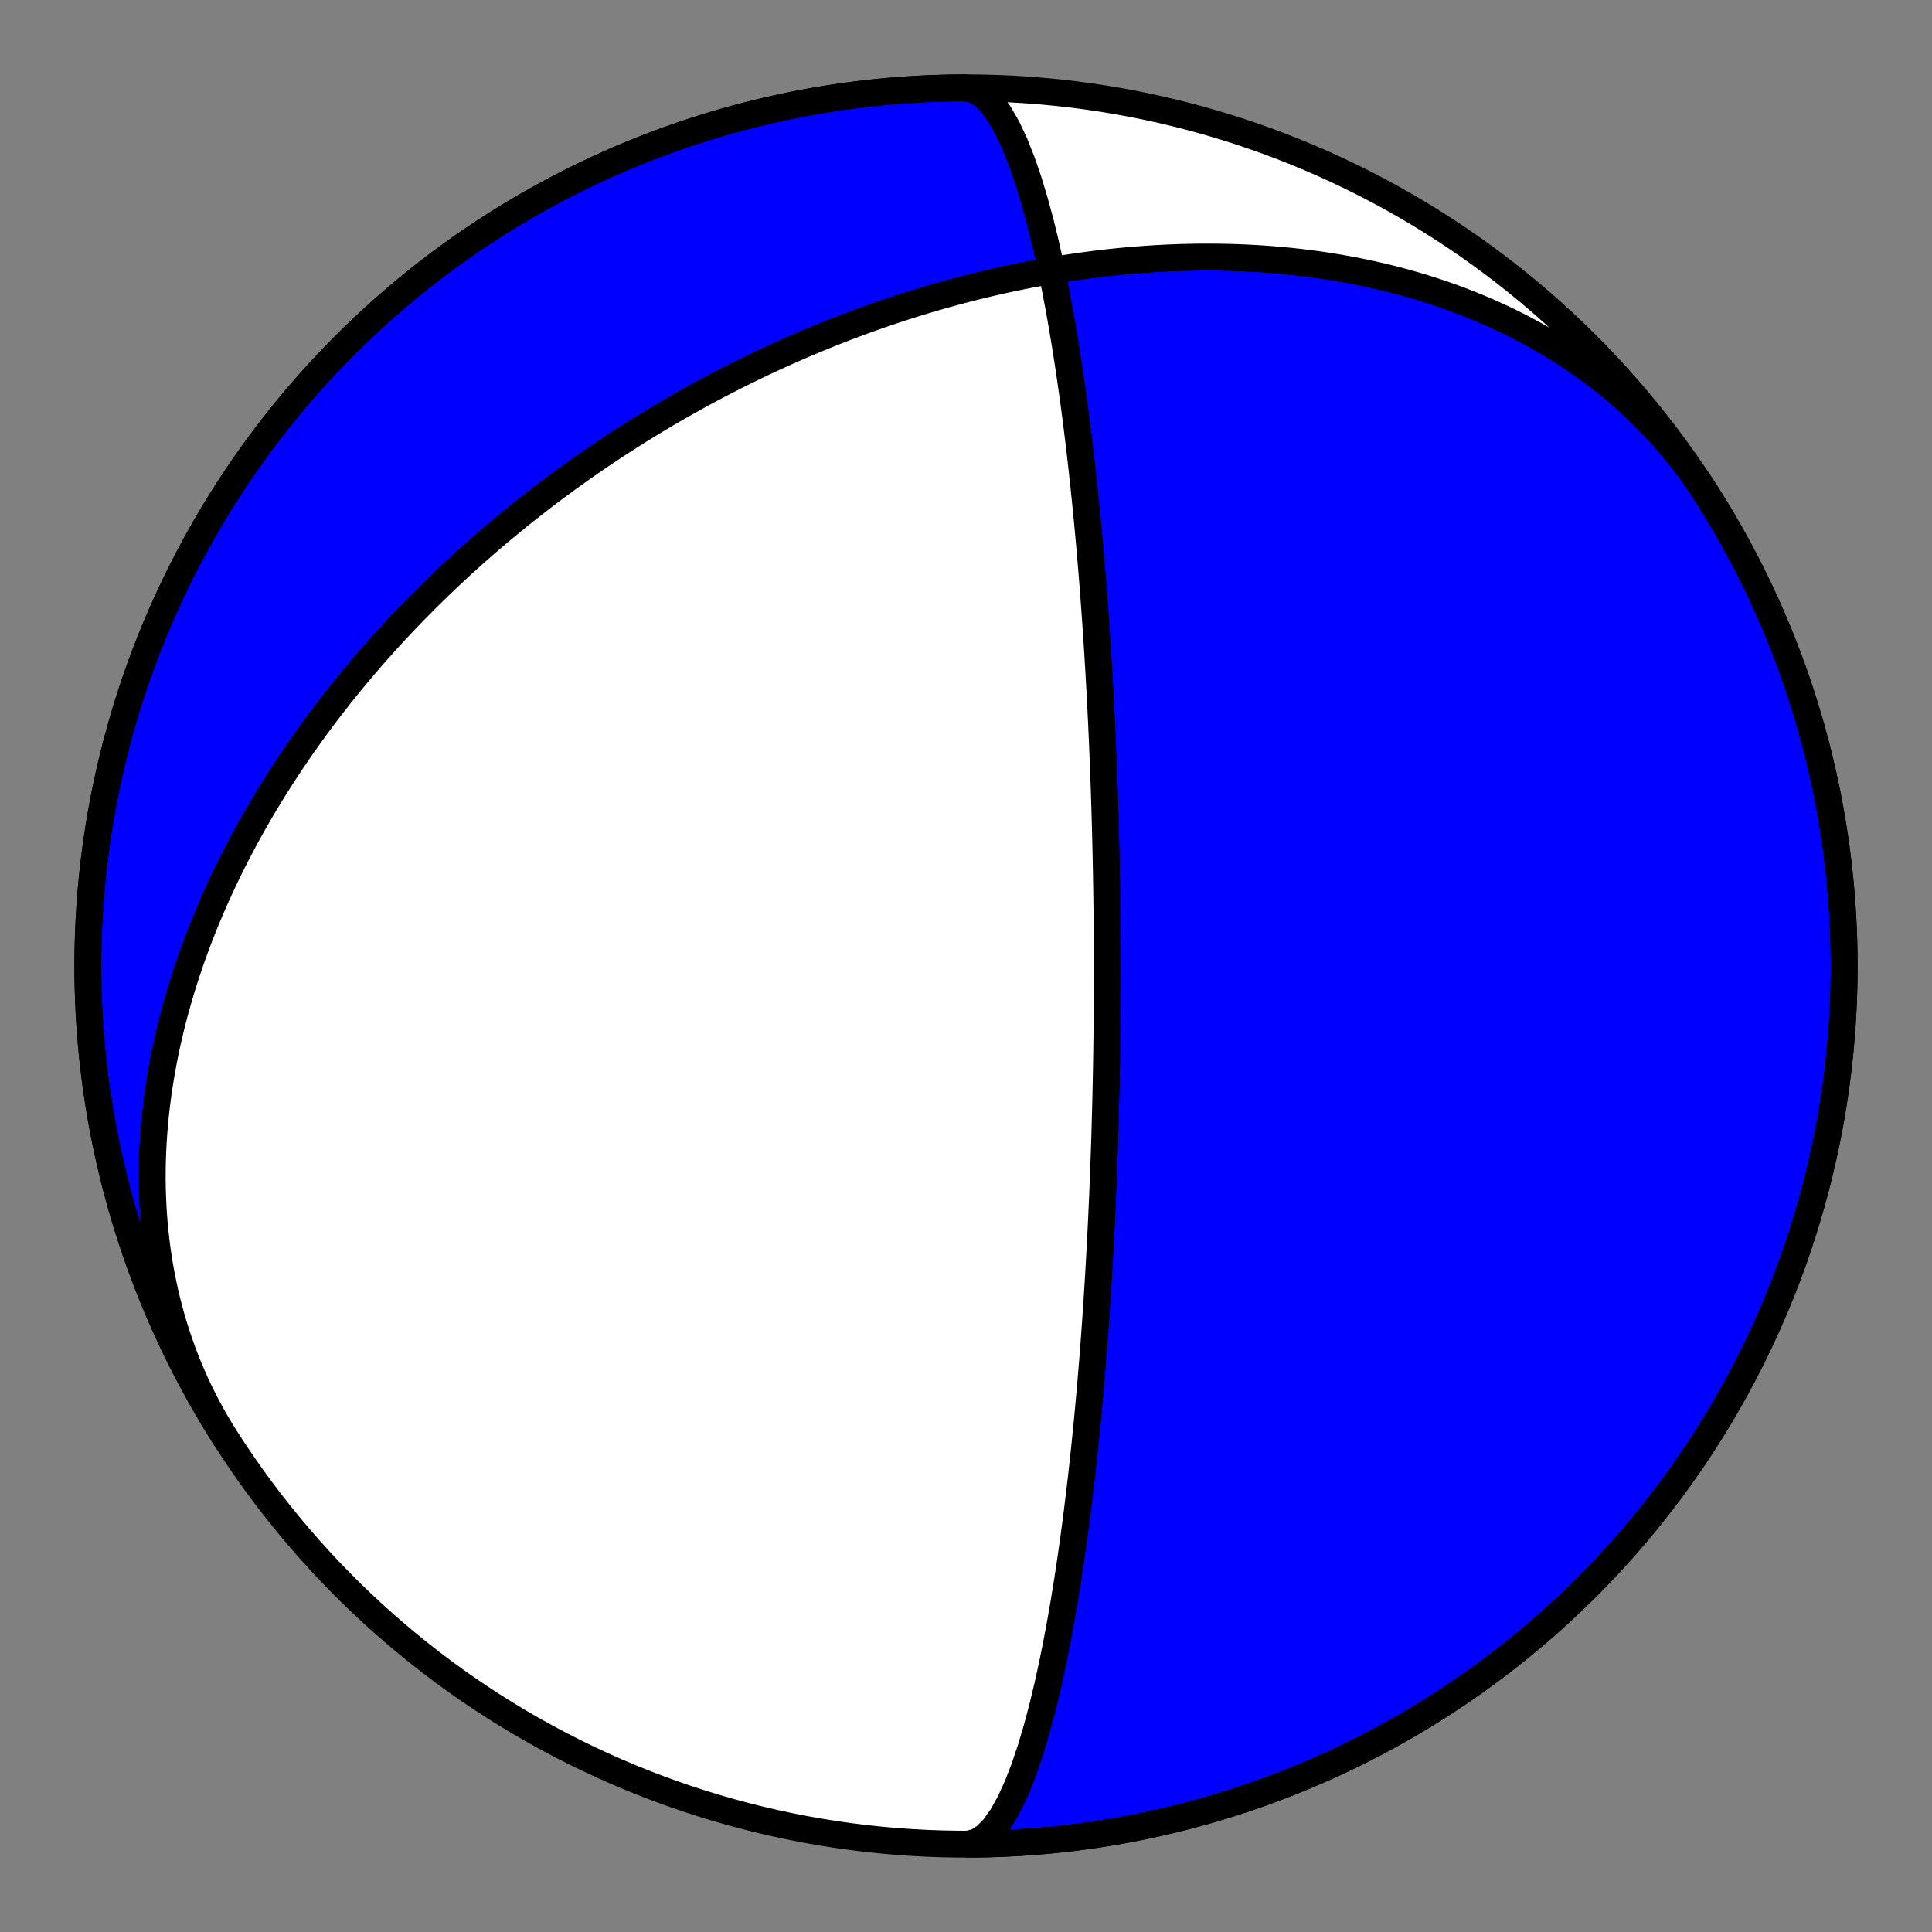 <?xml version="1.0" encoding="utf-8" standalone="no"?>
<!DOCTYPE svg PUBLIC "-//W3C//DTD SVG 1.1//EN"
  "http://www.w3.org/Graphics/SVG/1.1/DTD/svg11.dtd">
<!-- Created with matplotlib (https://matplotlib.org/) -->
<svg height="144pt" version="1.1" viewBox="0 0 144 144" width="144pt" xmlns="http://www.w3.org/2000/svg" xmlns:xlink="http://www.w3.org/1999/xlink">
 <rect x="0" y="0" width="144" height="144" fill="#808080" stroke="none"/>
 <defs>
  <style type="text/css">*{stroke-linecap:butt;stroke-linejoin:round;}</style>
 </defs>
 <g id="figure_1">
  <g id="patch_1">
   <path d="M 0 144 
L 144 144 
L 144 0 
L 0 0 
z
" style="fill:none;"/>
  </g>
  <g id="axes_1">
   <g id="PatchCollection_1">
    <path clip-path="url(#p1443d51497)" d="M 16.796 107.169 
L 16.45 106.613 
L 16.115 106.051 
L 15.79 105.483 
L 15.477 104.908 
L 15.175 104.327 
L 14.885 103.741 
L 14.606 103.148 
L 14.339 102.551 
L 14.083 101.949 
L 13.838 101.342 
L 13.606 100.73 
L 13.385 100.115 
L 13.175 99.495 
L 12.977 98.872 
L 12.791 98.245 
L 12.617 97.615 
L 12.454 96.982 
L 12.302 96.346 
L 12.163 95.708 
L 12.034 95.068 
L 11.917 94.426 
L 11.811 93.782 
L 11.716 93.137 
L 11.633 92.491 
L 11.56 91.844 
L 11.498 91.196 
L 11.447 90.548 
L 11.407 89.899 
L 11.377 89.251 
L 11.357 88.603 
L 11.348 87.955 
L 11.349 87.308 
L 11.359 86.662 
L 11.379 86.017 
L 11.409 85.373 
L 11.448 84.731 
L 11.497 84.09 
L 11.554 83.452 
L 11.62 82.815 
L 11.695 82.18 
L 11.779 81.547 
L 11.871 80.917 
L 11.971 80.29 
L 12.079 79.665 
L 12.195 79.043 
L 12.318 78.424 
L 12.449 77.809 
L 12.588 77.196 
L 12.733 76.586 
L 12.885 75.98 
L 13.044 75.378 
L 13.21 74.779 
L 13.382 74.183 
L 13.56 73.592 
L 13.744 73.004 
L 13.934 72.42 
L 14.13 71.84 
L 14.332 71.264 
L 14.539 70.691 
L 14.751 70.123 
L 14.968 69.559 
L 15.19 68.999 
L 15.417 68.444 
L 15.649 67.892 
L 15.885 67.345 
L 16.126 66.802 
L 16.371 66.263 
L 16.62 65.728 
L 16.873 65.198 
L 17.129 64.672 
L 17.39 64.15 
L 17.654 63.633 
L 17.922 63.119 
L 18.193 62.61 
L 18.468 62.106 
L 18.745 61.605 
L 19.026 61.109 
L 19.31 60.617 
L 19.597 60.129 
L 19.886 59.646 
L 20.178 59.166 
L 20.473 58.691 
L 20.77 58.22 
L 21.07 57.753 
L 21.372 57.29 
L 21.677 56.831 
L 21.983 56.376 
L 22.292 55.925 
L 22.603 55.478 
L 22.916 55.036 
L 23.231 54.597 
L 23.548 54.161 
L 23.866 53.73 
L 24.187 53.303 
L 24.509 52.879 
L 24.833 52.459 
L 25.158 52.043 
L 25.486 51.63 
L 25.814 51.221 
L 26.144 50.816 
L 26.476 50.414 
L 26.809 50.016 
L 27.144 49.621 
L 27.48 49.23 
L 27.817 48.842 
L 28.155 48.458 
L 28.495 48.076 
L 28.836 47.699 
L 29.178 47.324 
L 29.521 46.953 
L 29.866 46.585 
L 30.212 46.22 
L 30.558 45.858 
L 30.906 45.499 
L 31.255 45.144 
L 31.605 44.791 
L 31.957 44.442 
L 32.309 44.095 
L 32.662 43.752 
L 33.016 43.411 
L 33.372 43.073 
L 33.728 42.738 
L 34.085 42.406 
L 34.443 42.076 
L 34.803 41.749 
L 35.163 41.425 
L 35.524 41.104 
L 35.887 40.785 
L 36.25 40.469 
L 36.614 40.156 
L 36.979 39.845 
L 37.345 39.536 
L 37.713 39.23 
L 38.081 38.927 
L 38.45 38.626 
L 38.82 38.327 
L 39.191 38.031 
L 39.564 37.738 
L 39.937 37.446 
L 40.311 37.157 
L 40.686 36.87 
L 41.063 36.586 
L 41.44 36.304 
L 41.819 36.024 
L 42.198 35.746 
L 42.579 35.47 
L 42.961 35.197 
L 43.344 34.926 
L 43.728 34.657 
L 44.113 34.39 
L 44.499 34.125 
L 44.887 33.862 
L 45.275 33.602 
L 45.665 33.343 
L 46.056 33.087 
L 46.449 32.832 
L 46.843 32.58 
L 47.237 32.33 
L 47.634 32.081 
L 48.031 31.835 
L 48.43 31.59 
L 48.83 31.348 
L 49.232 31.107 
L 49.635 30.869 
L 50.04 30.632 
L 50.445 30.397 
L 50.853 30.165 
L 51.262 29.934 
L 51.672 29.705 
L 52.084 29.478 
L 52.497 29.253 
L 52.912 29.03 
L 53.329 28.809 
L 53.747 28.59 
L 54.167 28.372 
L 54.589 28.157 
L 55.012 27.943 
L 55.437 27.732 
L 55.864 27.522 
L 56.292 27.314 
L 56.722 27.109 
L 57.155 26.905 
L 57.589 26.703 
L 58.024 26.503 
L 58.462 26.305 
L 58.902 26.109 
L 59.343 25.915 
L 59.787 25.723 
L 60.233 25.533 
L 60.68 25.346 
L 61.13 25.16 
L 61.582 24.976 
L 62.036 24.794 
L 62.492 24.615 
L 62.95 24.437 
L 63.41 24.262 
L 63.873 24.089 
L 64.338 23.918 
L 64.805 23.75 
L 65.274 23.583 
L 65.746 23.419 
L 66.22 23.257 
L 66.697 23.098 
L 67.175 22.941 
L 67.657 22.786 
L 68.14 22.634 
L 68.626 22.484 
L 69.115 22.337 
L 69.606 22.192 
L 70.1 22.05 
L 70.596 21.911 
L 71.094 21.774 
L 71.596 21.64 
L 72.1 21.509 
L 72.606 21.38 
L 73.115 21.255 
L 73.627 21.132 
L 74.141 21.013 
L 74.658 20.896 
L 75.178 20.782 
L 75.701 20.672 
L 76.226 20.565 
L 76.754 20.461 
L 77.284 20.361 
L 77.817 20.264 
L 78.353 20.17 
L 78.892 20.08 
L 79.433 19.994 
L 79.977 19.912 
L 80.524 19.833 
L 81.074 19.758 
L 81.626 19.687 
L 82.181 19.62 
L 82.738 19.557 
L 83.299 19.498 
L 83.861 19.444 
L 84.427 19.394 
L 84.995 19.349 
L 85.565 19.308 
L 86.138 19.272 
L 86.714 19.24 
L 87.292 19.214 
L 87.872 19.192 
L 88.455 19.176 
L 89.04 19.164 
L 89.627 19.158 
L 90.216 19.158 
L 90.808 19.163 
L 91.401 19.173 
L 91.997 19.189 
L 92.595 19.212 
L 93.194 19.24 
L 93.795 19.274 
L 94.398 19.314 
L 95.002 19.361 
L 95.608 19.414 
L 96.215 19.474 
L 96.823 19.541 
L 97.433 19.614 
L 98.043 19.695 
L 98.655 19.782 
L 99.267 19.877 
L 99.88 19.978 
L 100.493 20.088 
L 101.106 20.205 
L 101.72 20.329 
L 102.334 20.462 
L 102.947 20.602 
L 103.561 20.75 
L 104.173 20.907 
L 104.785 21.072 
L 105.396 21.245 
L 106.006 21.426 
L 106.615 21.617 
L 107.222 21.815 
L 107.828 22.023 
L 108.432 22.24 
L 109.033 22.465 
L 109.632 22.7 
L 110.228 22.943 
L 110.822 23.196 
L 111.413 23.458 
L 112 23.729 
L 112.583 24.01 
L 113.163 24.3 
L 113.739 24.6 
L 114.31 24.909 
L 114.877 25.228 
L 115.438 25.556 
L 115.995 25.894 
L 116.546 26.241 
L 117.092 26.598 
L 117.631 26.965 
L 118.165 27.341 
L 118.692 27.726 
L 119.212 28.121 
L 119.725 28.525 
L 120.231 28.939 
L 120.73 29.362 
L 121.221 29.794 
L 121.703 30.235 
L 122.178 30.686 
L 122.644 31.145 
L 123.101 31.613 
L 123.549 32.089 
L 123.989 32.574 
L 124.418 33.068 
L 124.838 33.57 
L 125.249 34.08 
L 125.649 34.597 
L 126.04 35.123 
L 126.419 35.656 
L 126.789 36.196 
L 127.148 36.743 
L 127.204 36.831 
L 127.809 37.8 
L 128.398 38.779 
L 128.969 39.769 
L 129.523 40.768 
L 130.059 41.776 
L 130.578 42.794 
L 131.078 43.821 
L 131.561 44.856 
L 132.026 45.9 
L 132.472 46.952 
L 132.9 48.011 
L 133.309 49.077 
L 133.7 50.151 
L 134.072 51.231 
L 134.425 52.317 
L 134.759 53.41 
L 135.074 54.508 
L 135.37 55.611 
L 135.646 56.72 
L 135.903 57.833 
L 136.141 58.95 
L 136.359 60.072 
L 136.557 61.197 
L 136.736 62.325 
L 136.895 63.456 
L 137.034 64.59 
L 137.153 65.726 
L 137.253 66.864 
L 137.332 68.004 
L 137.392 69.145 
L 137.432 70.287 
L 137.452 71.429 
L 137.452 72.571 
L 137.432 73.713 
L 137.392 74.855 
L 137.332 75.996 
L 137.253 77.136 
L 137.153 78.274 
L 137.034 79.41 
L 136.895 80.544 
L 136.736 81.675 
L 136.557 82.803 
L 136.359 83.928 
L 136.141 85.05 
L 135.903 86.167 
L 135.646 87.28 
L 135.37 88.389 
L 135.074 89.492 
L 134.759 90.59 
L 134.425 91.683 
L 134.072 92.769 
L 133.7 93.849 
L 133.309 94.923 
L 132.9 95.989 
L 132.472 97.048 
L 132.026 98.1 
L 131.561 99.144 
L 131.078 100.179 
L 130.578 101.206 
L 130.059 102.224 
L 129.523 103.232 
L 128.969 104.231 
L 128.398 105.221 
L 127.809 106.2 
L 127.204 107.169 
L 126.582 108.127 
L 125.943 109.074 
L 125.288 110.01 
L 124.616 110.934 
L 123.929 111.846 
L 123.225 112.746 
L 122.506 113.634 
L 121.772 114.509 
L 121.023 115.372 
L 120.258 116.22 
L 119.479 117.056 
L 118.686 117.878 
L 117.878 118.686 
L 117.056 119.479 
L 116.22 120.258 
L 115.372 121.023 
L 114.509 121.772 
L 113.634 122.506 
L 112.746 123.225 
L 111.846 123.929 
L 110.934 124.616 
L 110.01 125.288 
L 109.074 125.943 
L 108.127 126.582 
L 107.169 127.204 
L 106.2 127.809 
L 105.221 128.398 
L 104.231 128.969 
L 103.232 129.523 
L 102.224 130.059 
L 101.206 130.578 
L 100.179 131.078 
L 99.144 131.561 
L 98.1 132.026 
L 97.048 132.472 
L 95.989 132.9 
L 94.923 133.309 
L 93.849 133.7 
L 92.769 134.072 
L 91.683 134.425 
L 90.59 134.759 
L 89.492 135.074 
L 88.389 135.37 
L 87.28 135.646 
L 86.167 135.903 
L 85.05 136.141 
L 83.928 136.359 
L 82.803 136.557 
L 81.675 136.736 
L 80.544 136.895 
L 79.41 137.034 
L 78.274 137.153 
L 77.136 137.253 
L 75.996 137.332 
L 74.855 137.392 
L 73.713 137.432 
L 72.571 137.452 
L 72.171 137.451 
L 72.823 137.284 
L 73.467 136.871 
L 74.095 136.224 
L 74.702 135.365 
L 75.282 134.318 
L 75.831 133.112 
L 76.348 131.777 
L 76.831 130.342 
L 77.279 128.835 
L 77.692 127.28 
L 78.073 125.7 
L 78.422 124.113 
L 78.741 122.535 
L 79.033 120.979 
L 79.299 119.453 
L 79.541 117.965 
L 79.762 116.52 
L 79.963 115.122 
L 80.147 113.772 
L 80.314 112.473 
L 80.467 111.223 
L 80.607 110.024 
L 80.735 108.873 
L 80.852 107.769 
L 80.96 106.712 
L 81.059 105.699 
L 81.15 104.728 
L 81.234 103.798 
L 81.311 102.907 
L 81.383 102.053 
L 81.449 101.234 
L 81.51 100.448 
L 81.567 99.694 
L 81.62 98.97 
L 81.669 98.274 
L 81.714 97.606 
L 81.757 96.963 
L 81.797 96.344 
L 81.834 95.748 
L 81.869 95.174 
L 81.902 94.62 
L 81.932 94.087 
L 81.961 93.571 
L 81.988 93.074 
L 82.014 92.593 
L 82.038 92.128 
L 82.061 91.678 
L 82.082 91.243 
L 82.102 90.821 
L 82.121 90.412 
L 82.139 90.016 
L 82.156 89.632 
L 82.173 89.258 
L 82.188 88.896 
L 82.203 88.544 
L 82.216 88.201 
L 82.23 87.868 
L 82.242 87.544 
L 82.254 87.229 
L 82.266 86.921 
L 82.276 86.622 
L 82.287 86.33 
L 82.297 86.045 
L 82.306 85.767 
L 82.315 85.496 
L 82.324 85.231 
L 82.332 84.972 
L 82.34 84.718 
L 82.348 84.471 
L 82.355 84.229 
L 82.362 83.992 
L 82.368 83.76 
L 82.375 83.532 
L 82.381 83.31 
L 82.387 83.091 
L 82.392 82.877 
L 82.398 82.667 
L 82.403 82.461 
L 82.408 82.259 
L 82.413 82.06 
L 82.418 81.865 
L 82.422 81.674 
L 82.426 81.486 
L 82.43 81.3 
L 82.434 81.118 
L 82.438 80.939 
L 82.442 80.763 
L 82.446 80.589 
L 82.449 80.418 
L 82.452 80.25 
L 82.455 80.084 
L 82.459 79.921 
L 82.461 79.76 
L 82.464 79.601 
L 82.467 79.444 
L 82.47 79.289 
L 82.472 79.137 
L 82.475 78.986 
L 82.477 78.837 
L 82.48 78.69 
L 82.482 78.545 
L 82.484 78.402 
L 82.486 78.26 
L 82.488 78.12 
L 82.49 77.981 
L 82.492 77.844 
L 82.494 77.708 
L 82.495 77.574 
L 82.497 77.441 
L 82.499 77.309 
L 82.5 77.179 
L 82.502 77.049 
L 82.503 76.921 
L 82.505 76.795 
L 82.506 76.669 
L 82.507 76.544 
L 82.508 76.42 
L 82.51 76.298 
L 82.511 76.176 
L 82.512 76.055 
L 82.513 75.935 
L 82.514 75.816 
L 82.515 75.698 
L 82.516 75.581 
L 82.517 75.464 
L 82.518 75.348 
L 82.518 75.233 
L 82.519 75.118 
L 82.52 75.004 
L 82.521 74.891 
L 82.521 74.778 
L 82.522 74.666 
L 82.523 74.555 
L 82.523 74.444 
L 82.524 74.333 
L 82.524 74.223 
L 82.525 74.114 
L 82.525 74.004 
L 82.526 73.896 
L 82.526 73.787 
L 82.526 73.679 
L 82.527 73.571 
L 82.527 73.464 
L 82.527 73.357 
L 82.527 73.25 
L 82.528 73.143 
L 82.528 73.037 
L 82.528 72.931 
L 82.528 72.825 
L 82.528 72.719 
L 82.528 72.613 
L 82.528 72.508 
L 82.528 72.402 
L 82.528 72.297 
L 82.528 72.191 
L 82.528 72.086 
L 82.528 71.981 
L 82.528 71.876 
L 82.528 71.77 
L 82.528 71.665 
L 82.527 71.56 
L 82.527 71.454 
L 82.527 71.348 
L 82.527 71.243 
L 82.526 71.137 
L 82.526 71.031 
L 82.526 70.925 
L 82.525 70.818 
L 82.525 70.712 
L 82.524 70.605 
L 82.524 70.497 
L 82.523 70.39 
L 82.523 70.282 
L 82.522 70.174 
L 82.522 70.066 
L 82.521 69.957 
L 82.52 69.848 
L 82.52 69.738 
L 82.519 69.628 
L 82.518 69.517 
L 82.517 69.406 
L 82.516 69.294 
L 82.515 69.182 
L 82.515 69.069 
L 82.514 68.956 
L 82.513 68.842 
L 82.512 68.727 
L 82.511 68.612 
L 82.509 68.496 
L 82.508 68.379 
L 82.507 68.262 
L 82.506 68.143 
L 82.505 68.024 
L 82.503 67.904 
L 82.502 67.783 
L 82.501 67.661 
L 82.499 67.539 
L 82.498 67.415 
L 82.496 67.29 
L 82.494 67.164 
L 82.493 67.037 
L 82.491 66.909 
L 82.489 66.779 
L 82.487 66.649 
L 82.486 66.517 
L 82.484 66.384 
L 82.482 66.249 
L 82.48 66.113 
L 82.477 65.976 
L 82.475 65.837 
L 82.473 65.696 
L 82.47 65.554 
L 82.468 65.411 
L 82.465 65.265 
L 82.463 65.118 
L 82.46 64.969 
L 82.457 64.818 
L 82.454 64.665 
L 82.451 64.51 
L 82.448 64.353 
L 82.445 64.194 
L 82.442 64.032 
L 82.438 63.868 
L 82.435 63.702 
L 82.431 63.533 
L 82.427 63.362 
L 82.423 63.188 
L 82.419 63.011 
L 82.415 62.832 
L 82.411 62.649 
L 82.406 62.463 
L 82.402 62.275 
L 82.397 62.083 
L 82.392 61.887 
L 82.386 61.688 
L 82.381 61.485 
L 82.375 61.278 
L 82.369 61.068 
L 82.363 60.853 
L 82.357 60.634 
L 82.35 60.411 
L 82.343 60.183 
L 82.336 59.95 
L 82.329 59.712 
L 82.321 59.469 
L 82.313 59.221 
L 82.304 58.966 
L 82.295 58.707 
L 82.286 58.441 
L 82.277 58.168 
L 82.266 57.889 
L 82.256 57.603 
L 82.245 57.31 
L 82.233 57.009 
L 82.221 56.701 
L 82.209 56.384 
L 82.195 56.058 
L 82.181 55.724 
L 82.167 55.38 
L 82.151 55.026 
L 82.135 54.662 
L 82.118 54.287 
L 82.1 53.901 
L 82.081 53.503 
L 82.06 53.092 
L 82.039 52.668 
L 82.017 52.231 
L 81.993 51.779 
L 81.968 51.311 
L 81.941 50.828 
L 81.913 50.328 
L 81.883 49.81 
L 81.85 49.273 
L 81.816 48.716 
L 81.78 48.139 
L 81.741 47.539 
L 81.699 46.917 
L 81.655 46.27 
L 81.607 45.597 
L 81.556 44.897 
L 81.501 44.169 
L 81.442 43.41 
L 81.379 42.619 
L 81.31 41.794 
L 81.236 40.934 
L 81.156 40.037 
L 81.069 39.101 
L 80.975 38.124 
L 80.872 37.104 
L 80.761 36.04 
L 80.64 34.929 
L 80.508 33.771 
L 80.364 32.564 
L 80.206 31.307 
L 80.033 30 
L 79.844 28.643 
L 79.637 27.237 
L 79.41 25.786 
L 79.161 24.292 
L 78.888 22.761 
L 78.589 21.201 
L 78.262 19.621 
L 77.905 18.036 
L 77.516 16.459 
L 77.093 14.911 
L 76.637 13.414 
L 76.146 11.994 
L 75.621 10.679 
L 75.064 9.497 
L 74.477 8.48 
L 73.865 7.654 
L 73.233 7.044 
L 72.587 6.671 
L 71.933 6.545 
L 71.933 6.545 
L 70.791 6.557 
L 69.649 6.588 
L 68.508 6.639 
L 67.368 6.71 
L 66.229 6.8 
L 65.092 6.911 
L 63.957 7.041 
L 62.824 7.192 
L 61.695 7.362 
L 60.568 7.551 
L 59.445 7.761 
L 58.326 7.99 
L 57.211 8.238 
L 56.1 8.506 
L 54.995 8.793 
L 53.894 9.099 
L 52.799 9.425 
L 51.71 9.77 
L 50.627 10.133 
L 49.551 10.516 
L 48.481 10.917 
L 47.419 11.337 
L 46.364 11.775 
L 45.316 12.231 
L 44.277 12.706 
L 43.247 13.199 
L 42.225 13.71 
L 41.212 14.238 
L 40.209 14.784 
L 39.215 15.348 
L 38.231 15.929 
L 37.258 16.527 
L 36.295 17.141 
L 35.343 17.773 
L 34.402 18.421 
L 33.473 19.085 
L 32.555 19.766 
L 31.65 20.462 
L 30.756 21.174 
L 29.876 21.902 
L 29.008 22.645 
L 28.153 23.402 
L 27.311 24.175 
L 26.484 24.962 
L 25.67 25.764 
L 24.87 26.579 
L 24.084 27.409 
L 23.313 28.252 
L 22.557 29.108 
L 21.816 29.978 
L 21.09 30.86 
L 20.38 31.755 
L 19.686 32.662 
L 19.007 33.581 
L 18.345 34.511 
L 17.698 35.454 
L 17.069 36.407 
L 16.456 37.371 
L 15.86 38.346 
L 15.281 39.33 
L 14.72 40.325 
L 14.176 41.33 
L 13.649 42.344 
L 13.141 43.367 
L 12.65 44.398 
L 12.177 45.438 
L 11.723 46.486 
L 11.287 47.542 
L 10.869 48.605 
L 10.47 49.676 
L 10.09 50.753 
L 9.728 51.837 
L 9.386 52.927 
L 9.063 54.022 
L 8.759 55.123 
L 8.474 56.23 
L 8.208 57.341 
L 7.962 58.456 
L 7.735 59.576 
L 7.528 60.7 
L 7.341 61.826 
L 7.173 62.956 
L 7.025 64.089 
L 6.897 65.224 
L 6.789 66.362 
L 6.7 67.501 
L 6.632 68.641 
L 6.583 69.782 
L 6.554 70.924 
L 6.545 72.067 
L 6.557 73.209 
L 6.588 74.351 
L 6.639 75.492 
L 6.71 76.632 
L 6.8 77.771 
L 6.911 78.908 
L 7.041 80.043 
L 7.192 81.176 
L 7.362 82.305 
L 7.551 83.432 
L 7.761 84.555 
L 7.99 85.674 
L 8.238 86.789 
L 8.506 87.9 
L 8.793 89.005 
L 9.099 90.106 
L 9.425 91.201 
L 9.77 92.29 
L 10.133 93.373 
L 10.516 94.449 
L 10.917 95.519 
L 11.337 96.581 
L 11.775 97.636 
L 12.231 98.684 
L 12.706 99.723 
L 13.199 100.753 
L 13.71 101.775 
L 14.238 102.788 
L 14.784 103.791 
L 15.348 104.785 
L 15.929 105.769 
z
" style="fill:#0000ff;stroke:#000000;stroke-width:2;"/>
    <path clip-path="url(#p1443d51497)" d="M 16.796 107.169 
L 16.45 106.613 
L 16.115 106.051 
L 15.79 105.483 
L 15.477 104.908 
L 15.175 104.327 
L 14.885 103.741 
L 14.606 103.148 
L 14.339 102.551 
L 14.083 101.949 
L 13.838 101.342 
L 13.606 100.73 
L 13.385 100.115 
L 13.175 99.495 
L 12.977 98.872 
L 12.791 98.245 
L 12.617 97.615 
L 12.454 96.982 
L 12.302 96.346 
L 12.163 95.708 
L 12.034 95.068 
L 11.917 94.426 
L 11.811 93.782 
L 11.716 93.137 
L 11.633 92.491 
L 11.56 91.844 
L 11.498 91.196 
L 11.447 90.548 
L 11.407 89.899 
L 11.377 89.251 
L 11.357 88.603 
L 11.348 87.955 
L 11.349 87.308 
L 11.359 86.662 
L 11.379 86.017 
L 11.409 85.373 
L 11.448 84.731 
L 11.497 84.09 
L 11.554 83.452 
L 11.62 82.815 
L 11.695 82.18 
L 11.779 81.547 
L 11.871 80.917 
L 11.971 80.29 
L 12.079 79.665 
L 12.195 79.043 
L 12.318 78.424 
L 12.449 77.809 
L 12.588 77.196 
L 12.733 76.586 
L 12.885 75.98 
L 13.044 75.378 
L 13.21 74.779 
L 13.382 74.183 
L 13.56 73.592 
L 13.744 73.004 
L 13.934 72.42 
L 14.13 71.84 
L 14.332 71.264 
L 14.539 70.691 
L 14.751 70.123 
L 14.968 69.559 
L 15.19 68.999 
L 15.417 68.444 
L 15.649 67.892 
L 15.885 67.345 
L 16.126 66.802 
L 16.371 66.263 
L 16.62 65.728 
L 16.873 65.198 
L 17.129 64.672 
L 17.39 64.15 
L 17.654 63.633 
L 17.922 63.119 
L 18.193 62.61 
L 18.468 62.106 
L 18.745 61.605 
L 19.026 61.109 
L 19.31 60.617 
L 19.597 60.129 
L 19.886 59.646 
L 20.178 59.166 
L 20.473 58.691 
L 20.77 58.22 
L 21.07 57.753 
L 21.372 57.29 
L 21.677 56.831 
L 21.983 56.376 
L 22.292 55.925 
L 22.603 55.478 
L 22.916 55.036 
L 23.231 54.597 
L 23.548 54.161 
L 23.866 53.73 
L 24.187 53.303 
L 24.509 52.879 
L 24.833 52.459 
L 25.158 52.043 
L 25.486 51.63 
L 25.814 51.221 
L 26.144 50.816 
L 26.476 50.414 
L 26.809 50.016 
L 27.144 49.621 
L 27.48 49.23 
L 27.817 48.842 
L 28.155 48.458 
L 28.495 48.076 
L 28.836 47.699 
L 29.178 47.324 
L 29.521 46.953 
L 29.866 46.585 
L 30.212 46.22 
L 30.558 45.858 
L 30.906 45.499 
L 31.255 45.144 
L 31.605 44.791 
L 31.957 44.442 
L 32.309 44.095 
L 32.662 43.752 
L 33.016 43.411 
L 33.372 43.073 
L 33.728 42.738 
L 34.085 42.406 
L 34.443 42.076 
L 34.803 41.749 
L 35.163 41.425 
L 35.524 41.104 
L 35.887 40.785 
L 36.25 40.469 
L 36.614 40.156 
L 36.979 39.845 
L 37.345 39.536 
L 37.713 39.23 
L 38.081 38.927 
L 38.45 38.626 
L 38.82 38.327 
L 39.191 38.031 
L 39.564 37.738 
L 39.937 37.446 
L 40.311 37.157 
L 40.686 36.87 
L 41.063 36.586 
L 41.44 36.304 
L 41.819 36.024 
L 42.198 35.746 
L 42.579 35.47 
L 42.961 35.197 
L 43.344 34.926 
L 43.728 34.657 
L 44.113 34.39 
L 44.499 34.125 
L 44.887 33.862 
L 45.275 33.602 
L 45.665 33.343 
L 46.056 33.087 
L 46.449 32.832 
L 46.843 32.58 
L 47.237 32.33 
L 47.634 32.081 
L 48.031 31.835 
L 48.43 31.59 
L 48.83 31.348 
L 49.232 31.107 
L 49.635 30.869 
L 50.04 30.632 
L 50.445 30.397 
L 50.853 30.165 
L 51.262 29.934 
L 51.672 29.705 
L 52.084 29.478 
L 52.497 29.253 
L 52.912 29.03 
L 53.329 28.809 
L 53.747 28.59 
L 54.167 28.372 
L 54.589 28.157 
L 55.012 27.943 
L 55.437 27.732 
L 55.864 27.522 
L 56.292 27.314 
L 56.722 27.109 
L 57.155 26.905 
L 57.589 26.703 
L 58.024 26.503 
L 58.462 26.305 
L 58.902 26.109 
L 59.343 25.915 
L 59.787 25.723 
L 60.233 25.533 
L 60.68 25.346 
L 61.13 25.16 
L 61.582 24.976 
L 62.036 24.794 
L 62.492 24.615 
L 62.95 24.437 
L 63.41 24.262 
L 63.873 24.089 
L 64.338 23.918 
L 64.805 23.75 
L 65.274 23.583 
L 65.746 23.419 
L 66.22 23.257 
L 66.697 23.098 
L 67.175 22.941 
L 67.657 22.786 
L 68.14 22.634 
L 68.626 22.484 
L 69.115 22.337 
L 69.606 22.192 
L 70.1 22.05 
L 70.596 21.911 
L 71.094 21.774 
L 71.596 21.64 
L 72.1 21.509 
L 72.606 21.38 
L 73.115 21.255 
L 73.627 21.132 
L 74.141 21.013 
L 74.658 20.896 
L 75.178 20.782 
L 75.701 20.672 
L 76.226 20.565 
L 76.754 20.461 
L 77.284 20.361 
L 77.817 20.264 
L 78.353 20.17 
L 78.892 20.08 
L 79.433 19.994 
L 79.977 19.912 
L 80.524 19.833 
L 81.074 19.758 
L 81.626 19.687 
L 82.181 19.62 
L 82.738 19.557 
L 83.299 19.498 
L 83.861 19.444 
L 84.427 19.394 
L 84.995 19.349 
L 85.565 19.308 
L 86.138 19.272 
L 86.714 19.24 
L 87.292 19.214 
L 87.872 19.192 
L 88.455 19.176 
L 89.04 19.164 
L 89.627 19.158 
L 90.216 19.158 
L 90.808 19.163 
L 91.401 19.173 
L 91.997 19.189 
L 92.595 19.212 
L 93.194 19.24 
L 93.795 19.274 
L 94.398 19.314 
L 95.002 19.361 
L 95.608 19.414 
L 96.215 19.474 
L 96.823 19.541 
L 97.433 19.614 
L 98.043 19.695 
L 98.655 19.782 
L 99.267 19.877 
L 99.88 19.978 
L 100.493 20.088 
L 101.106 20.205 
L 101.72 20.329 
L 102.334 20.462 
L 102.947 20.602 
L 103.561 20.75 
L 104.173 20.907 
L 104.785 21.072 
L 105.396 21.245 
L 106.006 21.426 
L 106.615 21.617 
L 107.222 21.815 
L 107.828 22.023 
L 108.432 22.24 
L 109.033 22.465 
L 109.632 22.7 
L 110.228 22.943 
L 110.822 23.196 
L 111.413 23.458 
L 112 23.729 
L 112.583 24.01 
L 113.163 24.3 
L 113.739 24.6 
L 114.31 24.909 
L 114.877 25.228 
L 115.438 25.556 
L 115.995 25.894 
L 116.546 26.241 
L 117.092 26.598 
L 117.631 26.965 
L 118.165 27.341 
L 118.692 27.726 
L 119.212 28.121 
L 119.725 28.525 
L 120.231 28.939 
L 120.73 29.362 
L 121.221 29.794 
L 121.703 30.235 
L 122.178 30.686 
L 122.644 31.145 
L 123.101 31.613 
L 123.549 32.089 
L 123.989 32.574 
L 124.418 33.068 
L 124.838 33.57 
L 125.249 34.08 
L 125.649 34.597 
L 126.04 35.123 
L 126.419 35.656 
L 126.789 36.196 
L 127.148 36.743 
L 127.204 36.831 
L 127.809 37.8 
L 128.398 38.779 
L 128.969 39.769 
L 129.523 40.768 
L 130.059 41.776 
L 130.578 42.794 
L 131.078 43.821 
L 131.561 44.856 
L 132.026 45.9 
L 132.472 46.952 
L 132.9 48.011 
L 133.309 49.077 
L 133.7 50.151 
L 134.072 51.231 
L 134.425 52.317 
L 134.759 53.41 
L 135.074 54.508 
L 135.37 55.611 
L 135.646 56.72 
L 135.903 57.833 
L 136.141 58.95 
L 136.359 60.072 
L 136.557 61.197 
L 136.736 62.325 
L 136.895 63.456 
L 137.034 64.59 
L 137.153 65.726 
L 137.253 66.864 
L 137.332 68.004 
L 137.392 69.145 
L 137.432 70.287 
L 137.452 71.429 
L 137.452 72.571 
L 137.432 73.713 
L 137.392 74.855 
L 137.332 75.996 
L 137.253 77.136 
L 137.153 78.274 
L 137.034 79.41 
L 136.895 80.544 
L 136.736 81.675 
L 136.557 82.803 
L 136.359 83.928 
L 136.141 85.05 
L 135.903 86.167 
L 135.646 87.28 
L 135.37 88.389 
L 135.074 89.492 
L 134.759 90.59 
L 134.425 91.683 
L 134.072 92.769 
L 133.7 93.849 
L 133.309 94.923 
L 132.9 95.989 
L 132.472 97.048 
L 132.026 98.1 
L 131.561 99.144 
L 131.078 100.179 
L 130.578 101.206 
L 130.059 102.224 
L 129.523 103.232 
L 128.969 104.231 
L 128.398 105.221 
L 127.809 106.2 
L 127.204 107.169 
L 126.582 108.127 
L 125.943 109.074 
L 125.288 110.01 
L 124.616 110.934 
L 123.929 111.846 
L 123.225 112.746 
L 122.506 113.634 
L 121.772 114.509 
L 121.023 115.372 
L 120.258 116.22 
L 119.479 117.056 
L 118.686 117.878 
L 117.878 118.686 
L 117.056 119.479 
L 116.22 120.258 
L 115.372 121.023 
L 114.509 121.772 
L 113.634 122.506 
L 112.746 123.225 
L 111.846 123.929 
L 110.934 124.616 
L 110.01 125.288 
L 109.074 125.943 
L 108.127 126.582 
L 107.169 127.204 
L 106.2 127.809 
L 105.221 128.398 
L 104.231 128.969 
L 103.232 129.523 
L 102.224 130.059 
L 101.206 130.578 
L 100.179 131.078 
L 99.144 131.561 
L 98.1 132.026 
L 97.048 132.472 
L 95.989 132.9 
L 94.923 133.309 
L 93.849 133.7 
L 92.769 134.072 
L 91.683 134.425 
L 90.59 134.759 
L 89.492 135.074 
L 88.389 135.37 
L 87.28 135.646 
L 86.167 135.903 
L 85.05 136.141 
L 83.928 136.359 
L 82.803 136.557 
L 81.675 136.736 
L 80.544 136.895 
L 79.41 137.034 
L 78.274 137.153 
L 77.136 137.253 
L 75.996 137.332 
L 74.855 137.392 
L 73.713 137.432 
L 72.571 137.452 
L 71.429 137.452 
L 70.287 137.432 
L 69.145 137.392 
L 68.004 137.332 
L 66.864 137.253 
L 65.726 137.153 
L 64.59 137.034 
L 63.456 136.895 
L 62.325 136.736 
L 61.197 136.557 
L 60.072 136.359 
L 58.95 136.141 
L 57.833 135.903 
L 56.72 135.646 
L 55.611 135.37 
L 54.508 135.074 
L 53.41 134.759 
L 52.317 134.425 
L 51.231 134.072 
L 50.151 133.7 
L 49.077 133.309 
L 48.011 132.9 
L 46.952 132.472 
L 45.9 132.026 
L 44.856 131.561 
L 43.821 131.078 
L 42.794 130.578 
L 41.776 130.059 
L 40.768 129.523 
L 39.769 128.969 
L 38.779 128.398 
L 37.8 127.809 
L 36.831 127.204 
L 35.873 126.582 
L 34.926 125.943 
L 33.99 125.288 
L 33.066 124.616 
L 32.154 123.929 
L 31.254 123.225 
L 30.366 122.506 
L 29.491 121.772 
L 28.628 121.023 
L 27.78 120.258 
L 26.944 119.479 
L 26.122 118.686 
L 25.314 117.878 
L 24.521 117.056 
L 23.742 116.22 
L 22.977 115.372 
L 22.228 114.509 
L 21.494 113.634 
L 20.775 112.746 
L 20.071 111.846 
L 19.384 110.934 
L 18.712 110.01 
L 18.057 109.074 
L 17.418 108.127 
L 16.796 107.169 
L 16.191 106.2 
L 15.602 105.221 
L 15.031 104.231 
L 14.477 103.232 
L 13.941 102.224 
L 13.422 101.206 
L 12.922 100.179 
L 12.439 99.144 
L 11.974 98.1 
L 11.528 97.048 
L 11.1 95.989 
L 10.691 94.923 
L 10.3 93.849 
L 9.928 92.769 
L 9.575 91.683 
L 9.241 90.59 
L 8.926 89.492 
L 8.63 88.389 
L 8.354 87.28 
L 8.097 86.167 
L 7.859 85.05 
L 7.641 83.928 
L 7.443 82.803 
L 7.264 81.675 
L 7.105 80.544 
L 6.966 79.41 
L 6.847 78.274 
L 6.747 77.136 
L 6.668 75.996 
L 6.608 74.855 
L 6.568 73.713 
L 6.548 72.571 
L 6.548 71.429 
L 6.568 70.287 
L 6.608 69.145 
L 6.668 68.004 
L 6.747 66.864 
L 6.847 65.726 
L 6.966 64.59 
L 7.105 63.456 
L 7.264 62.325 
L 7.443 61.197 
L 7.641 60.072 
L 7.859 58.95 
L 8.097 57.833 
L 8.354 56.72 
L 8.63 55.611 
L 8.926 54.508 
L 9.241 53.41 
L 9.575 52.317 
L 9.928 51.231 
L 10.3 50.151 
L 10.691 49.077 
L 11.1 48.011 
L 11.528 46.952 
L 11.974 45.9 
L 12.439 44.856 
L 12.922 43.821 
L 13.422 42.794 
L 13.941 41.776 
L 14.477 40.768 
L 15.031 39.769 
L 15.602 38.779 
L 16.191 37.8 
L 16.796 36.831 
L 17.418 35.873 
L 18.057 34.926 
L 18.712 33.99 
L 19.384 33.066 
L 20.071 32.154 
L 20.775 31.254 
L 21.494 30.366 
L 22.228 29.491 
L 22.977 28.628 
L 23.742 27.78 
L 24.521 26.944 
L 25.314 26.122 
L 26.122 25.314 
L 26.944 24.521 
L 27.78 23.742 
L 28.628 22.977 
L 29.491 22.228 
L 30.366 21.494 
L 31.254 20.775 
L 32.154 20.071 
L 33.066 19.384 
L 33.99 18.712 
L 34.926 18.057 
L 35.873 17.418 
L 36.831 16.796 
L 37.8 16.191 
L 38.779 15.602 
L 39.769 15.031 
L 40.768 14.477 
L 41.776 13.941 
L 42.794 13.422 
L 43.821 12.922 
L 44.856 12.439 
L 45.9 11.974 
L 46.952 11.528 
L 48.011 11.1 
L 49.077 10.691 
L 50.151 10.3 
L 51.231 9.928 
L 52.317 9.575 
L 53.41 9.241 
L 54.508 8.926 
L 55.611 8.63 
L 56.72 8.354 
L 57.833 8.097 
L 58.95 7.859 
L 60.072 7.641 
L 61.197 7.443 
L 62.325 7.264 
L 63.456 7.105 
L 64.59 6.966 
L 65.726 6.847 
L 66.864 6.747 
L 68.004 6.668 
L 69.145 6.608 
L 70.287 6.568 
L 71.429 6.548 
L 71.933 6.545 
L 72.587 6.671 
L 73.233 7.044 
L 73.865 7.654 
L 74.477 8.48 
L 75.064 9.497 
L 75.621 10.679 
L 76.146 11.994 
L 76.637 13.414 
L 77.093 14.911 
L 77.516 16.459 
L 77.905 18.036 
L 78.262 19.621 
L 78.589 21.201 
L 78.888 22.761 
L 79.161 24.292 
L 79.41 25.786 
L 79.637 27.237 
L 79.844 28.643 
L 80.033 30 
L 80.206 31.307 
L 80.364 32.564 
L 80.508 33.771 
L 80.64 34.929 
L 80.761 36.04 
L 80.872 37.104 
L 80.975 38.124 
L 81.069 39.101 
L 81.156 40.037 
L 81.236 40.934 
L 81.31 41.794 
L 81.379 42.619 
L 81.442 43.41 
L 81.501 44.169 
L 81.556 44.897 
L 81.607 45.597 
L 81.655 46.27 
L 81.699 46.917 
L 81.741 47.539 
L 81.78 48.139 
L 81.816 48.716 
L 81.85 49.273 
L 81.883 49.81 
L 81.913 50.328 
L 81.941 50.828 
L 81.968 51.311 
L 81.993 51.779 
L 82.017 52.231 
L 82.039 52.668 
L 82.06 53.092 
L 82.081 53.503 
L 82.1 53.901 
L 82.118 54.287 
L 82.135 54.662 
L 82.151 55.026 
L 82.167 55.38 
L 82.181 55.724 
L 82.195 56.058 
L 82.209 56.384 
L 82.221 56.701 
L 82.233 57.009 
L 82.245 57.31 
L 82.256 57.603 
L 82.266 57.889 
L 82.277 58.168 
L 82.286 58.441 
L 82.295 58.707 
L 82.304 58.966 
L 82.313 59.221 
L 82.321 59.469 
L 82.329 59.712 
L 82.336 59.95 
L 82.343 60.183 
L 82.35 60.411 
L 82.357 60.634 
L 82.363 60.853 
L 82.369 61.068 
L 82.375 61.278 
L 82.381 61.485 
L 82.386 61.688 
L 82.392 61.887 
L 82.397 62.083 
L 82.402 62.275 
L 82.406 62.463 
L 82.411 62.649 
L 82.415 62.832 
L 82.419 63.011 
L 82.423 63.188 
L 82.427 63.362 
L 82.431 63.533 
L 82.435 63.702 
L 82.438 63.868 
L 82.442 64.032 
L 82.445 64.194 
L 82.448 64.353 
L 82.451 64.51 
L 82.454 64.665 
L 82.457 64.818 
L 82.46 64.969 
L 82.463 65.118 
L 82.465 65.265 
L 82.468 65.411 
L 82.47 65.554 
L 82.473 65.696 
L 82.475 65.837 
L 82.477 65.976 
L 82.48 66.113 
L 82.482 66.249 
L 82.484 66.384 
L 82.486 66.517 
L 82.487 66.649 
L 82.489 66.779 
L 82.491 66.909 
L 82.493 67.037 
L 82.494 67.164 
L 82.496 67.29 
L 82.498 67.415 
L 82.499 67.539 
L 82.501 67.661 
L 82.502 67.783 
L 82.503 67.904 
L 82.505 68.024 
L 82.506 68.143 
L 82.507 68.262 
L 82.508 68.379 
L 82.509 68.496 
L 82.511 68.612 
L 82.512 68.727 
L 82.513 68.842 
L 82.514 68.956 
L 82.515 69.069 
L 82.515 69.182 
L 82.516 69.294 
L 82.517 69.406 
L 82.518 69.517 
L 82.519 69.628 
L 82.52 69.738 
L 82.52 69.848 
L 82.521 69.957 
L 82.522 70.066 
L 82.522 70.174 
L 82.523 70.282 
L 82.523 70.39 
L 82.524 70.497 
L 82.524 70.605 
L 82.525 70.712 
L 82.525 70.818 
L 82.526 70.925 
L 82.526 71.031 
L 82.526 71.137 
L 82.527 71.243 
L 82.527 71.348 
L 82.527 71.454 
L 82.527 71.56 
L 82.528 71.665 
L 82.528 71.77 
L 82.528 71.876 
L 82.528 71.981 
L 82.528 72.086 
L 82.528 72.191 
L 82.528 72.297 
L 82.528 72.402 
L 82.528 72.508 
L 82.528 72.613 
L 82.528 72.719 
L 82.528 72.825 
L 82.528 72.931 
L 82.528 73.037 
L 82.528 73.143 
L 82.527 73.25 
L 82.527 73.357 
L 82.527 73.464 
L 82.527 73.571 
L 82.526 73.679 
L 82.526 73.787 
L 82.526 73.896 
L 82.525 74.004 
L 82.525 74.114 
L 82.524 74.223 
L 82.524 74.333 
L 82.523 74.444 
L 82.523 74.555 
L 82.522 74.666 
L 82.521 74.778 
L 82.521 74.891 
L 82.52 75.004 
L 82.519 75.118 
L 82.518 75.233 
L 82.518 75.348 
L 82.517 75.464 
L 82.516 75.581 
L 82.515 75.698 
L 82.514 75.816 
L 82.513 75.935 
L 82.512 76.055 
L 82.511 76.176 
L 82.51 76.298 
L 82.508 76.42 
L 82.507 76.544 
L 82.506 76.669 
L 82.505 76.795 
L 82.503 76.921 
L 82.502 77.049 
L 82.5 77.179 
L 82.499 77.309 
L 82.497 77.441 
L 82.495 77.574 
L 82.494 77.708 
L 82.492 77.844 
L 82.49 77.981 
L 82.488 78.12 
L 82.486 78.26 
L 82.484 78.402 
L 82.482 78.545 
L 82.48 78.69 
L 82.477 78.837 
L 82.475 78.986 
L 82.472 79.137 
L 82.47 79.289 
L 82.467 79.444 
L 82.464 79.601 
L 82.461 79.76 
L 82.459 79.921 
L 82.455 80.084 
L 82.452 80.25 
L 82.449 80.418 
L 82.446 80.589 
L 82.442 80.763 
L 82.438 80.939 
L 82.434 81.118 
L 82.43 81.3 
L 82.426 81.486 
L 82.422 81.674 
L 82.418 81.865 
L 82.413 82.06 
L 82.408 82.259 
L 82.403 82.461 
L 82.398 82.667 
L 82.392 82.877 
L 82.387 83.091 
L 82.381 83.31 
L 82.375 83.532 
L 82.368 83.76 
L 82.362 83.992 
L 82.355 84.229 
L 82.348 84.471 
L 82.34 84.718 
L 82.332 84.972 
L 82.324 85.231 
L 82.315 85.496 
L 82.306 85.767 
L 82.297 86.045 
L 82.287 86.33 
L 82.276 86.622 
L 82.266 86.921 
L 82.254 87.229 
L 82.242 87.544 
L 82.23 87.868 
L 82.216 88.201 
L 82.203 88.544 
L 82.188 88.896 
L 82.173 89.258 
L 82.156 89.632 
L 82.139 90.016 
L 82.121 90.412 
L 82.102 90.821 
L 82.082 91.243 
L 82.061 91.678 
L 82.038 92.128 
L 82.014 92.593 
L 81.988 93.074 
L 81.961 93.571 
L 81.932 94.087 
L 81.902 94.62 
L 81.869 95.174 
L 81.834 95.748 
L 81.797 96.344 
L 81.757 96.963 
L 81.714 97.606 
L 81.669 98.274 
L 81.62 98.97 
L 81.567 99.694 
L 81.51 100.448 
L 81.449 101.234 
L 81.383 102.053 
L 81.311 102.907 
L 81.234 103.798 
L 81.15 104.728 
L 81.059 105.699 
L 80.96 106.712 
L 80.852 107.769 
L 80.735 108.873 
L 80.607 110.024 
L 80.467 111.223 
L 80.314 112.473 
L 80.147 113.772 
L 79.963 115.122 
L 79.762 116.52 
L 79.541 117.965 
L 79.299 119.453 
L 79.033 120.979 
L 78.741 122.535 
L 78.422 124.113 
L 78.073 125.7 
L 77.692 127.28 
L 77.279 128.835 
L 76.831 130.342 
L 76.348 131.777 
L 75.831 133.112 
L 75.282 134.318 
L 74.702 135.365 
L 74.095 136.224 
L 73.467 136.871 
L 72.823 137.284 
L 72.171 137.451 
L 72.067 137.455 
L 73.209 137.443 
L 74.351 137.412 
L 75.492 137.361 
L 76.632 137.29 
L 77.771 137.2 
L 78.908 137.089 
L 80.043 136.959 
L 81.176 136.808 
L 82.305 136.638 
L 83.432 136.449 
L 84.555 136.239 
L 85.674 136.01 
L 86.789 135.762 
L 87.9 135.494 
L 89.005 135.207 
L 90.106 134.901 
L 91.201 134.575 
L 92.29 134.23 
L 93.373 133.867 
L 94.449 133.484 
L 95.519 133.083 
L 96.581 132.663 
L 97.636 132.225 
L 98.684 131.769 
L 99.723 131.294 
L 100.753 130.801 
L 101.775 130.29 
L 102.788 129.762 
L 103.791 129.216 
L 104.785 128.652 
L 105.769 128.071 
L 106.742 127.473 
L 107.705 126.859 
L 108.657 126.227 
L 109.598 125.579 
L 110.527 124.915 
L 111.445 124.234 
L 112.35 123.538 
L 113.244 122.826 
L 114.124 122.098 
L 114.992 121.355 
L 115.847 120.598 
L 116.689 119.825 
L 117.516 119.038 
L 118.33 118.236 
L 119.13 117.421 
L 119.916 116.591 
L 120.687 115.748 
L 121.443 114.892 
L 122.184 114.022 
L 122.91 113.14 
L 123.62 112.245 
L 124.314 111.338 
L 124.993 110.419 
L 125.655 109.489 
L 126.302 108.546 
L 126.931 107.593 
L 127.544 106.629 
L 128.14 105.654 
L 128.719 104.67 
L 129.28 103.675 
L 129.824 102.67 
L 130.351 101.656 
L 130.859 100.633 
L 131.35 99.602 
L 131.823 98.562 
L 132.277 97.514 
L 132.713 96.458 
L 133.131 95.395 
L 133.53 94.324 
L 133.91 93.247 
L 134.272 92.163 
L 134.614 91.073 
L 134.937 89.978 
L 135.241 88.877 
L 135.526 87.77 
L 135.792 86.659 
L 136.038 85.544 
L 136.265 84.424 
L 136.472 83.3 
L 136.659 82.174 
L 136.827 81.044 
L 136.975 79.911 
L 137.103 78.776 
L 137.211 77.638 
L 137.3 76.499 
L 137.368 75.359 
L 137.417 74.218 
L 137.446 73.076 
L 137.455 71.933 
L 137.443 70.791 
L 137.412 69.649 
L 137.361 68.508 
L 137.29 67.368 
L 137.2 66.229 
L 137.089 65.092 
L 136.959 63.957 
L 136.808 62.824 
L 136.638 61.695 
L 136.449 60.568 
L 136.239 59.445 
L 136.01 58.326 
L 135.762 57.211 
L 135.494 56.1 
L 135.207 54.995 
L 134.901 53.894 
L 134.575 52.799 
L 134.23 51.71 
L 133.867 50.627 
L 133.484 49.551 
L 133.083 48.481 
L 132.663 47.419 
L 132.225 46.364 
L 131.769 45.316 
L 131.294 44.277 
L 130.801 43.247 
L 130.29 42.225 
L 129.762 41.212 
L 129.216 40.209 
L 128.652 39.215 
L 128.071 38.231 
L 127.473 37.258 
L 126.859 36.295 
L 126.227 35.343 
L 125.579 34.402 
L 124.915 33.473 
L 124.234 32.555 
L 123.538 31.65 
L 122.826 30.756 
L 122.098 29.876 
L 121.355 29.008 
L 120.598 28.153 
L 119.825 27.311 
L 119.038 26.484 
L 118.236 25.67 
L 117.421 24.87 
L 116.591 24.084 
L 115.748 23.313 
L 114.892 22.557 
L 114.022 21.816 
L 113.14 21.09 
L 112.245 20.38 
L 111.338 19.686 
L 110.419 19.007 
L 109.489 18.345 
L 108.546 17.698 
L 107.593 17.069 
L 106.629 16.456 
L 105.654 15.86 
L 104.67 15.281 
L 103.675 14.72 
L 102.67 14.176 
L 101.656 13.649 
L 100.633 13.141 
L 99.602 12.65 
L 98.562 12.177 
L 97.514 11.723 
L 96.458 11.287 
L 95.395 10.869 
L 94.324 10.47 
L 93.247 10.09 
L 92.163 9.728 
L 91.073 9.386 
L 89.978 9.063 
L 88.877 8.759 
L 87.77 8.474 
L 86.659 8.208 
L 85.544 7.962 
L 84.424 7.735 
L 83.3 7.528 
L 82.174 7.341 
L 81.044 7.173 
L 79.911 7.025 
L 78.776 6.897 
L 77.638 6.789 
L 76.499 6.7 
L 75.359 6.632 
L 74.218 6.583 
L 73.076 6.554 
L 71.933 6.545 
L 70.791 6.557 
L 69.649 6.588 
L 68.508 6.639 
L 67.368 6.71 
L 66.229 6.8 
L 65.092 6.911 
L 63.957 7.041 
L 62.824 7.192 
L 61.695 7.362 
L 60.568 7.551 
L 59.445 7.761 
L 58.326 7.99 
L 57.211 8.238 
L 56.1 8.506 
L 54.995 8.793 
L 53.894 9.099 
L 52.799 9.425 
L 51.71 9.77 
L 50.627 10.133 
L 49.551 10.516 
L 48.481 10.917 
L 47.419 11.337 
L 46.364 11.775 
L 45.316 12.231 
L 44.277 12.706 
L 43.247 13.199 
L 42.225 13.71 
L 41.212 14.238 
L 40.209 14.784 
L 39.215 15.348 
L 38.231 15.929 
L 37.258 16.527 
L 36.295 17.141 
L 35.343 17.773 
L 34.402 18.421 
L 33.473 19.085 
L 32.555 19.766 
L 31.65 20.462 
L 30.756 21.174 
L 29.876 21.902 
L 29.008 22.645 
L 28.153 23.402 
L 27.311 24.175 
L 26.484 24.962 
L 25.67 25.764 
L 24.87 26.579 
L 24.084 27.409 
L 23.313 28.252 
L 22.557 29.108 
L 21.816 29.978 
L 21.09 30.86 
L 20.38 31.755 
L 19.686 32.662 
L 19.007 33.581 
L 18.345 34.511 
L 17.698 35.454 
L 17.069 36.407 
L 16.456 37.371 
L 15.86 38.346 
L 15.281 39.33 
L 14.72 40.325 
L 14.176 41.33 
L 13.649 42.344 
L 13.141 43.367 
L 12.65 44.398 
L 12.177 45.438 
L 11.723 46.486 
L 11.287 47.542 
L 10.869 48.605 
L 10.47 49.676 
L 10.09 50.753 
L 9.728 51.837 
L 9.386 52.927 
L 9.063 54.022 
L 8.759 55.123 
L 8.474 56.23 
L 8.208 57.341 
L 7.962 58.456 
L 7.735 59.576 
L 7.528 60.7 
L 7.341 61.826 
L 7.173 62.956 
L 7.025 64.089 
L 6.897 65.224 
L 6.789 66.362 
L 6.7 67.501 
L 6.632 68.641 
L 6.583 69.782 
L 6.554 70.924 
L 6.545 72.067 
L 6.557 73.209 
L 6.588 74.351 
L 6.639 75.492 
L 6.71 76.632 
L 6.8 77.771 
L 6.911 78.908 
L 7.041 80.043 
L 7.192 81.176 
L 7.362 82.305 
L 7.551 83.432 
L 7.761 84.555 
L 7.99 85.674 
L 8.238 86.789 
L 8.506 87.9 
L 8.793 89.005 
L 9.099 90.106 
L 9.425 91.201 
L 9.77 92.29 
L 10.133 93.373 
L 10.516 94.449 
L 10.917 95.519 
L 11.337 96.581 
L 11.775 97.636 
L 12.231 98.684 
L 12.706 99.723 
L 13.199 100.753 
L 13.71 101.775 
L 14.238 102.788 
L 14.784 103.791 
L 15.348 104.785 
L 15.929 105.769 
z
" style="fill:#ffffff;stroke:#000000;stroke-width:2;"/>
   </g>
  </g>
 </g>
 <defs>
  <clipPath id="p1443d51497">
   <rect height="144" width="144" x="0" y="0"/>
  </clipPath>
 </defs>
</svg>
